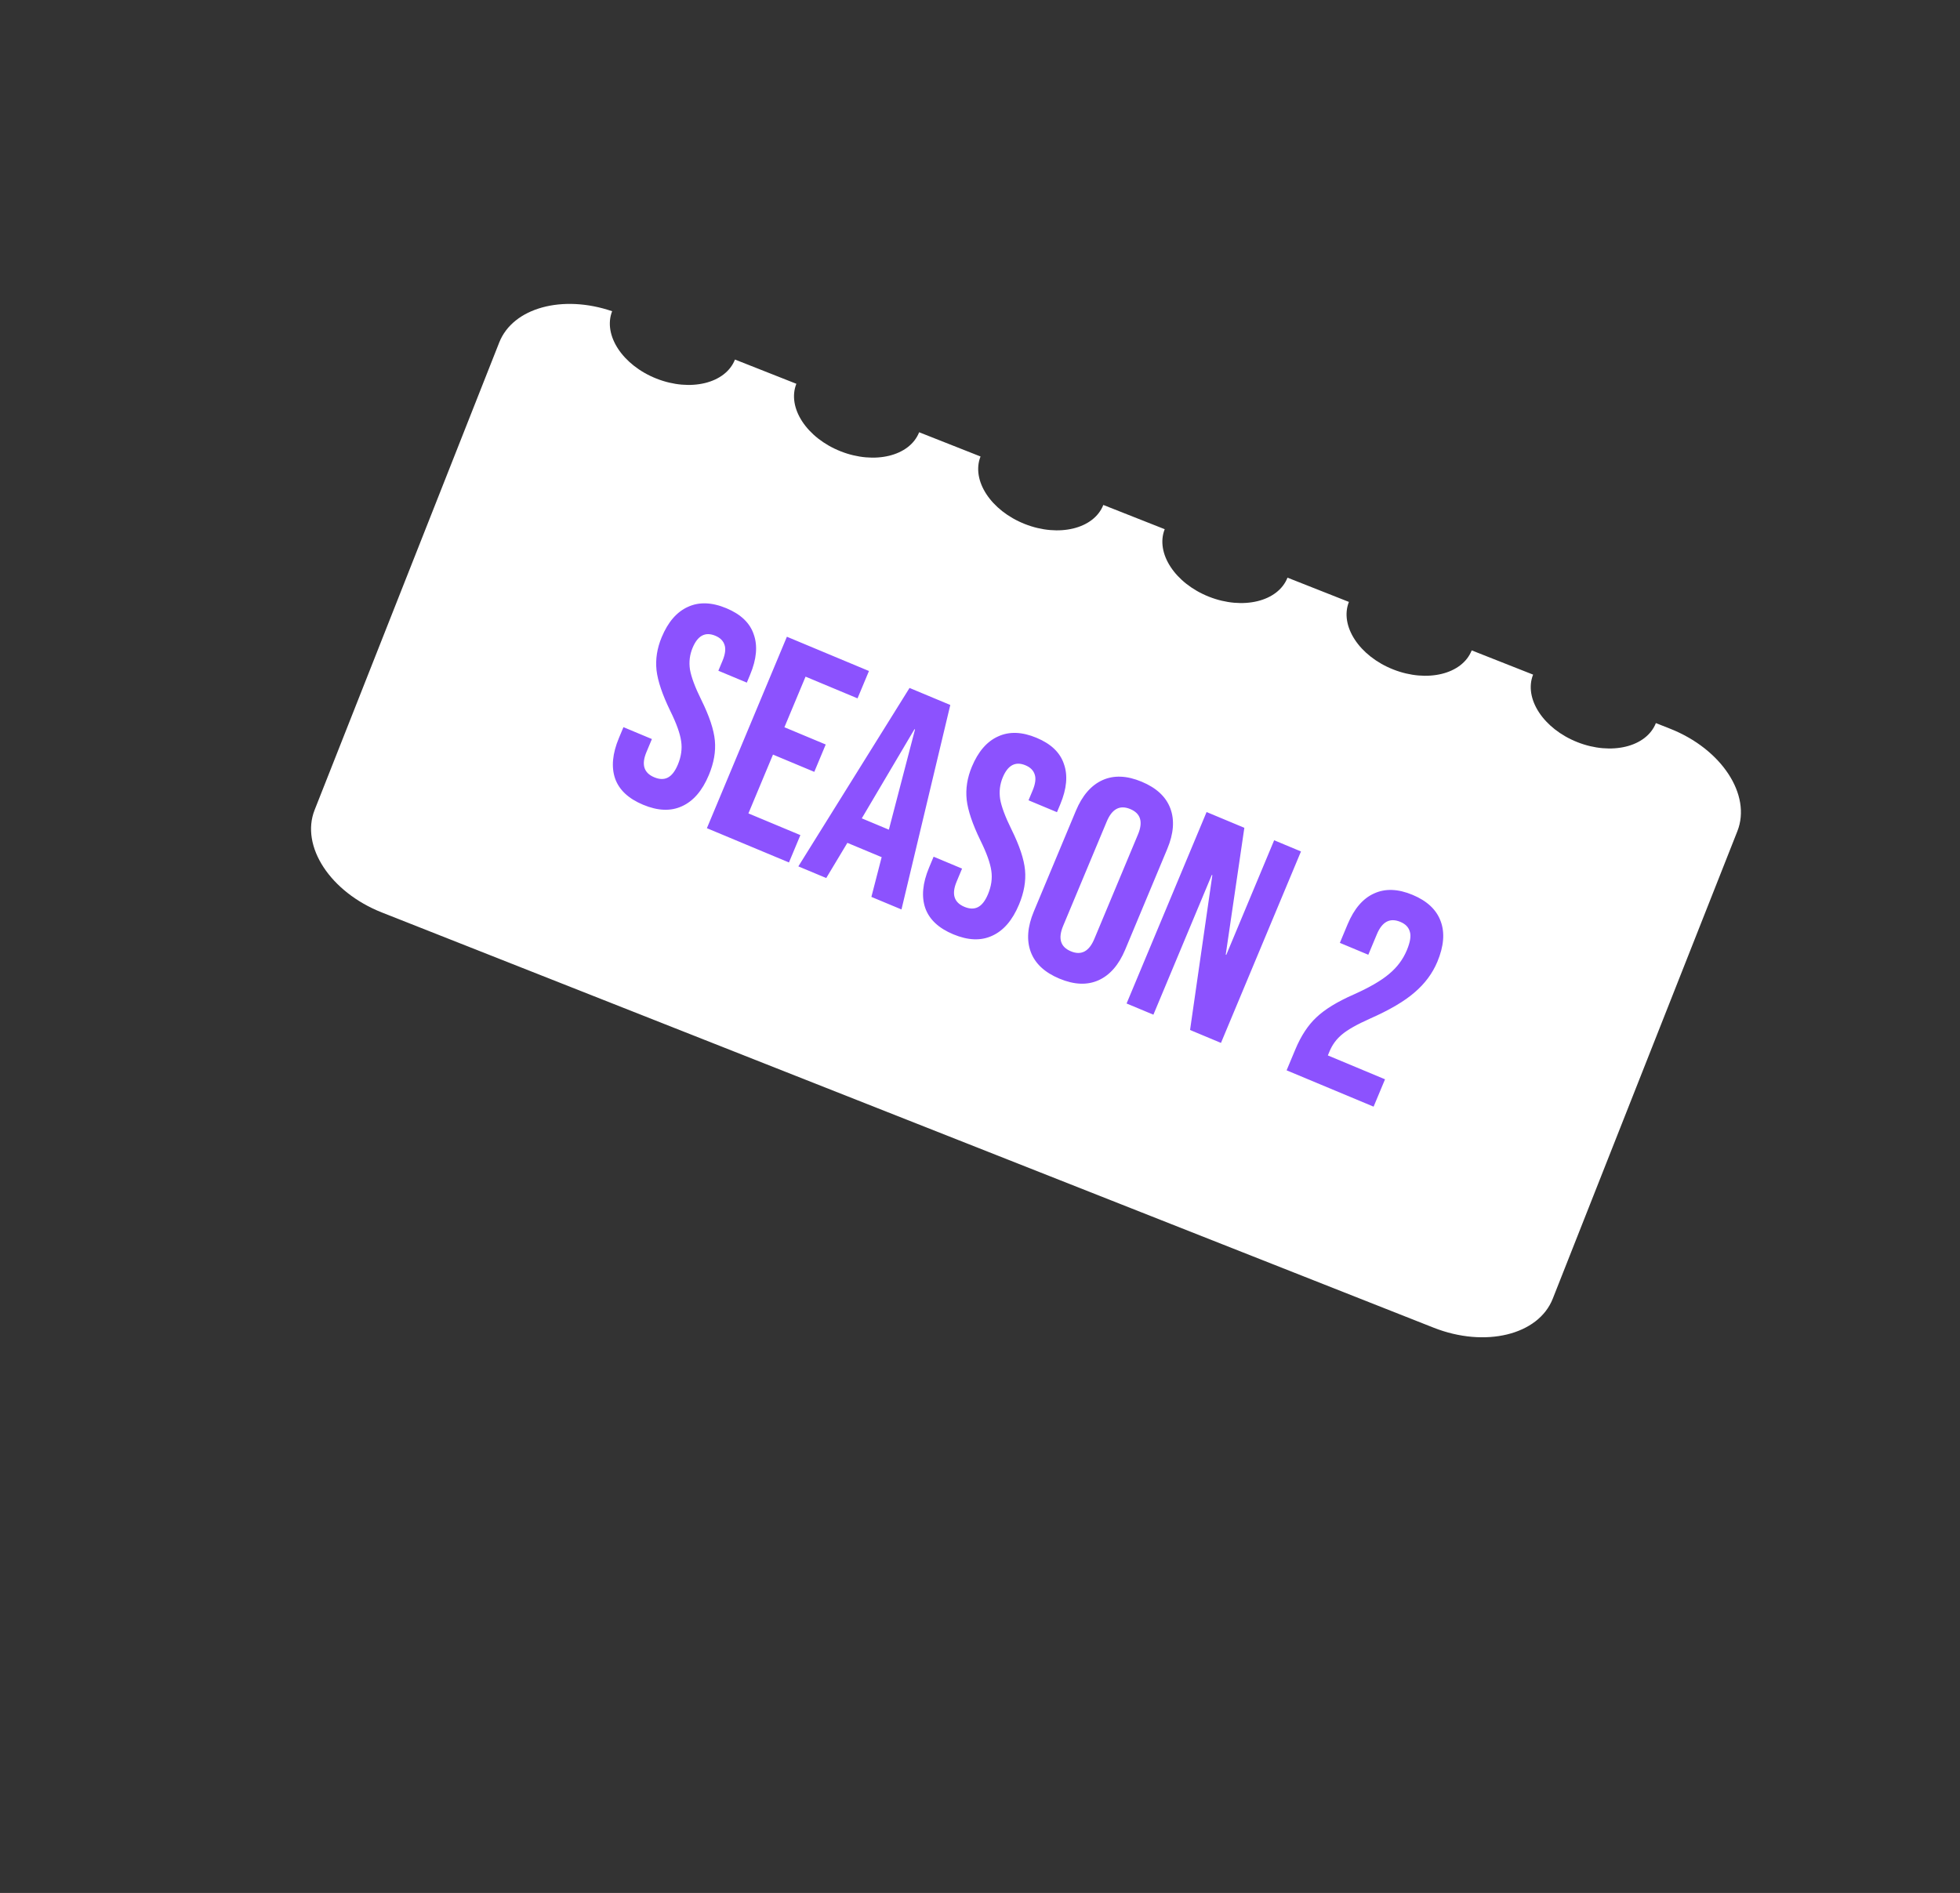 <svg width="147" height="142" viewBox="0 0 147 142" fill="none" xmlns="http://www.w3.org/2000/svg">
<rect x="0" y="0" width="147" height="142" fill="#333333" stroke="none"/>
<path fill-rule="evenodd" clip-rule="evenodd" d="M124.191 54.242C123.483 56.036 120.847 56.677 118.304 55.672C115.761 54.668 114.274 52.4 114.982 50.606L110.377 48.788C109.668 50.582 107.033 51.222 104.49 50.218C101.947 49.214 100.46 46.946 101.168 45.152L96.562 43.333C95.854 45.127 93.219 45.767 90.675 44.763C88.132 43.759 86.645 41.491 87.353 39.697L82.749 37.879C82.041 39.673 79.405 40.313 76.862 39.309C74.32 38.305 72.832 36.037 73.54 34.243L68.936 32.425C68.228 34.219 65.592 34.859 63.049 33.855C60.506 32.851 59.019 30.583 59.727 28.789L55.123 26.971C54.415 28.765 51.779 29.405 49.236 28.401C46.698 27.399 45.211 25.138 45.91 23.346C42.2 22.076 38.475 23.076 37.443 25.689L23.596 60.759C22.521 63.482 24.779 66.924 28.639 68.448L107.519 99.594C111.379 101.119 115.38 100.147 116.455 97.424L130.302 62.354C131.377 59.631 129.12 56.189 125.26 54.664L124.191 54.242Z" fill="white"/>
<path d="M48.231 60.367C47.137 59.91 46.438 59.257 46.135 58.407C45.837 57.544 45.931 56.531 46.416 55.368L46.759 54.547L48.893 55.439L48.481 56.423C48.093 57.354 48.288 57.981 49.068 58.307C49.451 58.467 49.784 58.478 50.067 58.339C50.369 58.192 50.626 57.866 50.838 57.36C51.089 56.758 51.172 56.174 51.087 55.608C51.008 55.029 50.733 54.264 50.263 53.312C49.676 52.103 49.335 51.093 49.24 50.282C49.151 49.458 49.28 48.628 49.629 47.794C50.103 46.658 50.756 45.903 51.588 45.527C52.425 45.138 53.391 45.172 54.485 45.629C55.566 46.081 56.248 46.735 56.532 47.593C56.836 48.443 56.745 49.449 56.259 50.612L56.011 51.207L53.877 50.315L54.185 49.577C54.391 49.084 54.444 48.689 54.344 48.39C54.249 48.077 54.018 47.844 53.648 47.69C52.896 47.375 52.328 47.676 51.946 48.593C51.728 49.113 51.662 49.655 51.747 50.221C51.846 50.792 52.13 51.554 52.6 52.505C53.201 53.72 53.54 54.737 53.615 55.556C53.691 56.375 53.54 57.236 53.163 58.138C52.672 59.315 52 60.094 51.149 60.478C50.312 60.867 49.339 60.83 48.231 60.367ZM59.017 47.764L65.172 50.335L64.315 52.387L60.417 50.758L58.831 54.554L61.929 55.848L61.072 57.9L57.974 56.606L56.131 61.017L60.029 62.645L59.172 64.697L53.017 62.126L59.017 47.764ZM68.215 51.606L71.272 52.883L67.611 68.222L65.354 67.28L66.135 64.256L66.118 64.297L63.553 63.226L61.968 65.865L59.876 64.991L68.215 51.606ZM66.665 62.237L68.626 54.718L68.585 54.701L64.634 61.388L66.665 62.237ZM71.494 70.086C70.4 69.629 69.701 68.975 69.397 68.125C69.099 67.262 69.193 66.249 69.678 65.086L70.021 64.265L72.155 65.157L71.744 66.142C71.355 67.072 71.551 67.7 72.33 68.025C72.713 68.185 73.046 68.196 73.329 68.057C73.632 67.91 73.888 67.584 74.1 67.078C74.351 66.476 74.434 65.892 74.35 65.326C74.27 64.747 73.996 63.982 73.525 63.03C72.938 61.821 72.597 60.811 72.502 60C72.413 59.176 72.542 58.346 72.891 57.512C73.365 56.377 74.018 55.621 74.85 55.246C75.687 54.856 76.653 54.89 77.747 55.348C78.828 55.799 79.51 56.454 79.794 57.311C80.098 58.161 80.007 59.167 79.522 60.33L79.273 60.925L77.139 60.034L77.448 59.295C77.653 58.803 77.706 58.407 77.606 58.108C77.512 57.796 77.28 57.562 76.911 57.408C76.158 57.094 75.591 57.395 75.208 58.311C74.991 58.831 74.925 59.374 75.01 59.939C75.108 60.511 75.393 61.272 75.863 62.224C76.464 63.438 76.802 64.455 76.878 65.274C76.953 66.093 76.802 66.954 76.425 67.856C75.934 69.033 75.263 69.813 74.412 70.196C73.574 70.585 72.602 70.549 71.494 70.086ZM79.456 73.412C78.348 72.949 77.631 72.28 77.306 71.405C76.981 70.531 77.058 69.519 77.538 68.37L80.692 60.819C81.172 59.67 81.838 58.904 82.689 58.52C83.54 58.137 84.519 58.177 85.627 58.64C86.735 59.102 87.452 59.771 87.777 60.646C88.103 61.521 88.025 62.533 87.545 63.682L84.391 71.233C83.911 72.381 83.245 73.148 82.394 73.531C81.543 73.915 80.564 73.875 79.456 73.412ZM80.313 71.36C81.093 71.686 81.68 71.377 82.074 70.433L85.348 62.596C85.743 61.652 85.55 61.017 84.77 60.691C83.991 60.366 83.404 60.675 83.009 61.618L79.735 69.456C79.341 70.4 79.533 71.035 80.313 71.36ZM90.494 60.914L93.326 62.097L91.93 71.611L91.971 71.628L95.562 63.031L97.573 63.871L91.573 78.233L89.254 77.264L90.926 65.649L90.885 65.632L86.505 76.116L84.494 75.276L90.494 60.914ZM97.147 78.73C97.575 77.704 98.105 76.897 98.736 76.31C99.373 75.708 100.301 75.14 101.521 74.605C102.726 74.065 103.618 73.546 104.196 73.048C104.787 72.556 105.225 71.968 105.511 71.284C105.768 70.668 105.843 70.201 105.735 69.883C105.646 69.557 105.41 69.314 105.027 69.154C104.247 68.828 103.66 69.137 103.266 70.081L102.623 71.62L100.489 70.728L101.072 69.333C101.558 68.171 102.217 67.401 103.048 67.026C103.886 66.637 104.852 66.671 105.946 67.128C107.04 67.585 107.743 68.248 108.055 69.118C108.372 69.973 108.288 70.982 107.802 72.145C107.436 73.02 106.867 73.786 106.095 74.444C105.336 75.107 104.218 75.764 102.74 76.416C101.773 76.847 101.079 77.24 100.658 77.594C100.242 77.935 99.929 78.358 99.717 78.864L99.589 79.172L103.877 80.963L103.02 83.015L96.495 80.29L97.147 78.73Z" fill="#8C52FE"/>
</svg>
